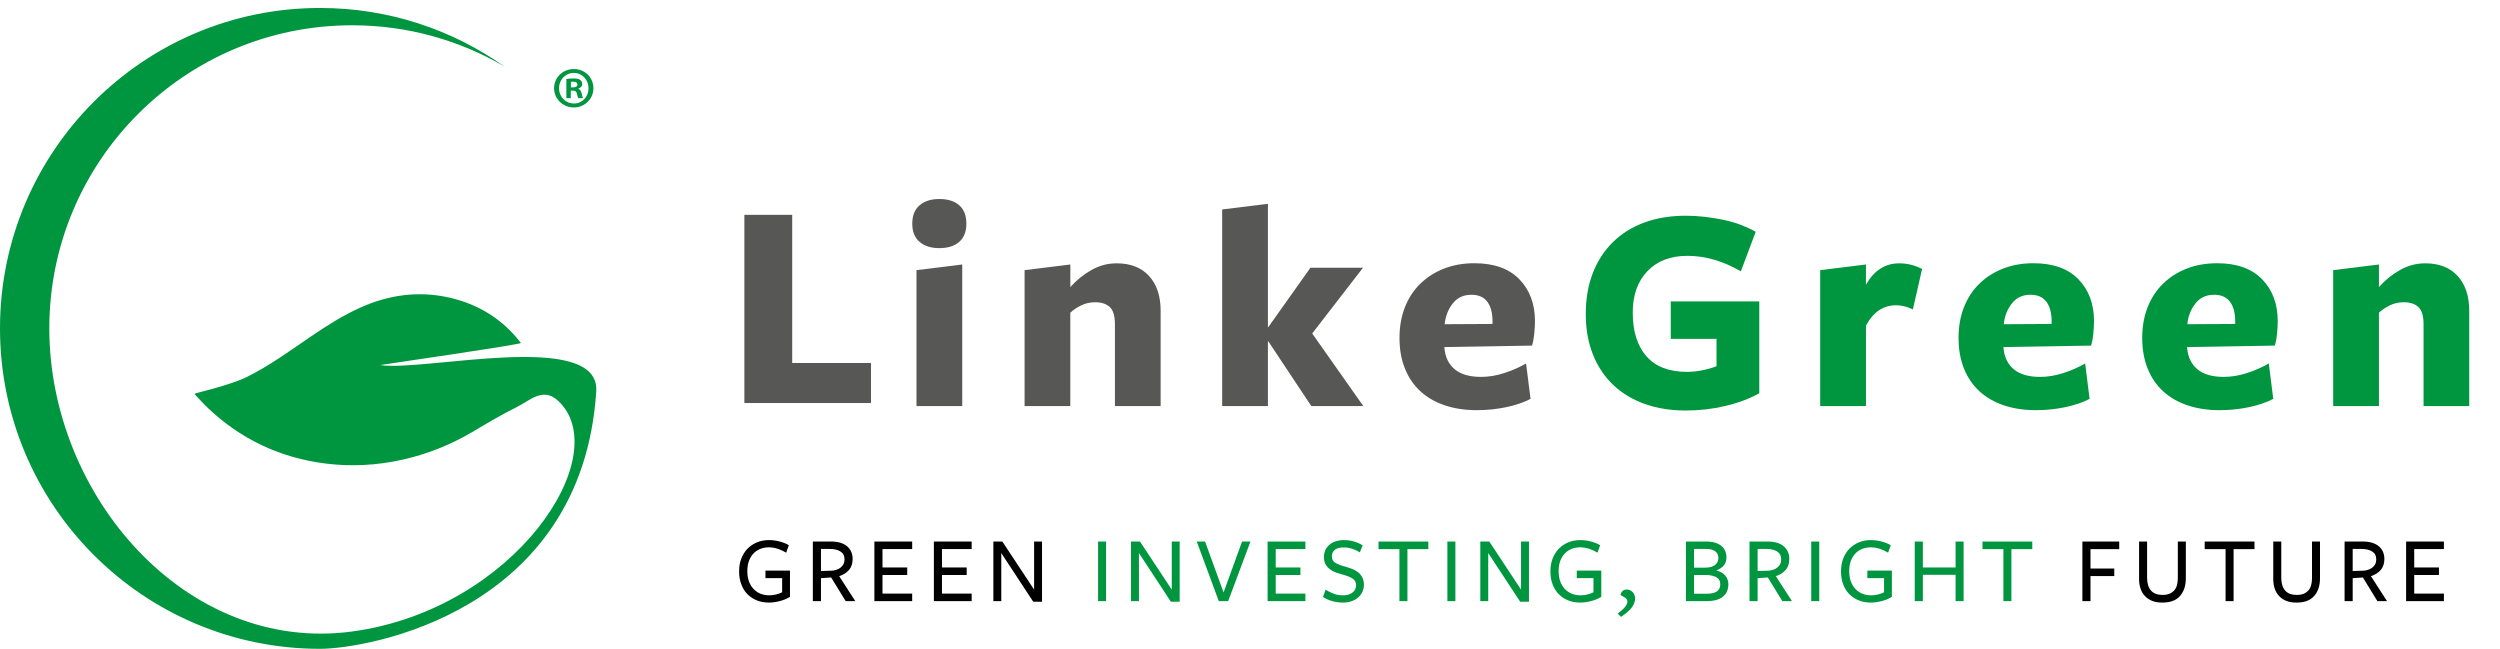 <svg width="262" height="68" viewBox="0 0 262 68" fill="none" xmlns="http://www.w3.org/2000/svg">
    <path d="M78.011 42.237V22.515H83.023V38.041H91.28V42.237H78.011Z" fill="#575756" />
    <path
        d="M101.275 23.447C101.275 24.277 101.025 24.91 100.528 25.348C100.032 25.785 99.335 26.004 98.443 26.004C97.573 26.004 96.881 25.785 96.371 25.348C95.861 24.91 95.606 24.277 95.606 23.447C95.606 22.594 95.861 21.951 96.371 21.514C96.881 21.076 97.568 20.857 98.443 20.857C99.335 20.857 100.032 21.076 100.528 21.514C101.029 21.951 101.275 22.594 101.275 23.447ZM96.047 42.553V28.311L100.843 27.718V42.557H96.047V42.553Z"
        fill="#575756" />
    <path
        d="M116.844 42.553V33.983C116.844 33.107 116.662 32.506 116.298 32.173C115.934 31.84 115.433 31.676 114.786 31.676C114.244 31.676 113.752 31.785 113.306 32.004C112.86 32.223 112.482 32.478 112.168 32.77V42.558H107.377V28.311L112.172 27.719V30.089C112.814 29.36 113.552 28.763 114.381 28.298C115.21 27.828 116.093 27.596 117.027 27.596C118.479 27.596 119.609 28.038 120.419 28.922C121.23 29.807 121.635 31.029 121.635 32.583V42.558H116.844V42.553Z"
        fill="#575756" />
    <path
        d="M132.878 35.76V42.553H128.083V21.951L132.878 21.358V34.292H132.91L137.332 28.06H142.842L137.518 34.948L142.874 42.553H137.423L132.91 35.76H132.878Z"
        fill="#575756" />
    <path
        d="M151.371 36.444C151.453 37.419 151.817 38.176 152.459 38.705C153.101 39.234 154.017 39.498 155.201 39.498C155.988 39.498 156.794 39.37 157.614 39.106C158.434 38.846 159.208 38.509 159.932 38.094L160.401 41.805C159.672 42.179 158.816 42.471 157.833 42.676C156.844 42.881 155.824 42.986 154.763 42.986C153.538 42.986 152.427 42.817 151.43 42.484C150.433 42.151 149.581 41.664 148.875 41.021C148.17 40.378 147.623 39.585 147.241 38.637C146.858 37.688 146.667 36.617 146.667 35.409C146.667 34.224 146.858 33.148 147.241 32.181C147.623 31.215 148.165 30.394 148.862 29.72C149.558 29.045 150.383 28.52 151.339 28.147C152.295 27.773 153.352 27.586 154.513 27.586C156.567 27.586 158.142 28.147 159.231 29.268C160.319 30.39 160.865 31.858 160.865 33.663C160.865 34.059 160.838 34.506 160.788 35.003C160.738 35.5 160.656 35.906 160.556 36.22L151.371 36.375V36.444ZM156.416 33.95V33.667C156.416 32.797 156.234 32.113 155.87 31.625C155.506 31.137 154.95 30.891 154.203 30.891C153.375 30.891 152.719 31.197 152.241 31.812C151.763 32.427 151.485 33.148 151.398 33.977L156.416 33.95Z"
        fill="#575756" />
    <path
        d="M184.372 41.213C183.315 41.797 182.118 42.243 180.793 42.553C179.463 42.863 178.083 43.023 176.653 43.023C175.096 43.023 173.675 42.795 172.386 42.339C171.098 41.883 170 41.222 169.085 40.361C168.17 39.499 167.459 38.441 166.954 37.183C166.444 35.925 166.189 34.498 166.189 32.898C166.189 31.298 166.439 29.866 166.936 28.594C167.432 27.327 168.138 26.246 169.053 25.353C169.968 24.459 171.066 23.78 172.354 23.311C173.643 22.841 175.082 22.608 176.681 22.608C177.304 22.608 177.946 22.645 178.611 22.718C179.276 22.791 179.927 22.896 180.574 23.028C181.216 23.165 181.831 23.338 182.409 23.557C182.987 23.776 183.52 24.017 183.998 24.291L182.441 28.435C180.574 27.354 178.702 26.812 176.835 26.812C175.073 26.812 173.675 27.345 172.65 28.416C171.621 29.488 171.111 30.937 171.111 32.766C171.111 34.717 171.589 36.239 172.541 37.334C173.497 38.423 174.909 38.97 176.776 38.97C177.336 38.97 177.892 38.911 178.443 38.797C178.994 38.683 179.477 38.542 179.891 38.377V35.51H175.096V31.585H184.372V41.213Z"
        fill="#009640" />
    <path
        d="M195.551 42.553H190.756V28.311L195.551 27.719V29.839C196.403 28.343 197.564 27.596 199.039 27.596C199.868 27.596 200.67 27.792 201.435 28.188L200.469 32.428C199.886 32.136 199.285 31.99 198.666 31.99C198.065 31.99 197.505 32.15 196.986 32.474C196.467 32.797 195.988 33.34 195.556 34.11V42.553H195.551Z"
        fill="#009640" />
    <path
        d="M209.964 36.444C210.046 37.419 210.41 38.176 211.052 38.705C211.694 39.234 212.61 39.498 213.794 39.498C214.581 39.498 215.387 39.37 216.207 39.106C217.027 38.846 217.801 38.509 218.525 38.094L218.989 41.805C218.265 42.179 217.405 42.471 216.421 42.676C215.433 42.881 214.413 42.986 213.352 42.986C212.127 42.986 211.016 42.817 210.018 42.484C209.021 42.151 208.17 41.664 207.464 41.021C206.758 40.378 206.212 39.585 205.829 38.637C205.447 37.688 205.255 36.617 205.255 35.409C205.255 34.224 205.447 33.148 205.829 32.181C206.212 31.215 206.753 30.394 207.45 29.72C208.147 29.045 208.971 28.52 209.927 28.147C210.884 27.773 211.94 27.586 213.101 27.586C215.155 27.586 216.731 28.147 217.819 29.268C218.907 30.39 219.454 31.858 219.454 33.663C219.454 34.059 219.426 34.506 219.376 35.003C219.326 35.5 219.244 35.906 219.144 36.22L209.959 36.375V36.444H209.964ZM215.009 33.95V33.667C215.009 32.797 214.827 32.113 214.463 31.625C214.099 31.137 213.543 30.891 212.796 30.891C211.967 30.891 211.312 31.197 210.834 31.812C210.355 32.427 210.078 33.148 209.996 33.977L215.009 33.95Z"
        fill="#009640" />
    <path
        d="M229.208 36.444C229.29 37.419 229.654 38.176 230.296 38.705C230.938 39.234 231.854 39.498 233.038 39.498C233.825 39.498 234.631 39.37 235.451 39.106C236.271 38.846 237.045 38.509 237.769 38.094L238.238 41.805C237.509 42.179 236.653 42.471 235.67 42.676C234.682 42.881 233.662 42.986 232.601 42.986C231.376 42.986 230.264 42.817 229.267 42.484C228.27 42.151 227.418 41.664 226.713 41.021C226.007 40.378 225.46 39.585 225.078 38.637C224.695 37.693 224.504 36.617 224.504 35.409C224.504 34.224 224.695 33.148 225.078 32.181C225.46 31.215 226.002 30.394 226.699 29.72C227.396 29.045 228.22 28.52 229.176 28.147C230.132 27.773 231.189 27.586 232.355 27.586C234.408 27.586 235.979 28.147 237.072 29.268C238.161 30.39 238.707 31.858 238.707 33.663C238.707 34.059 238.68 34.506 238.63 35.003C238.58 35.5 238.498 35.906 238.397 36.22L229.213 36.375V36.444H229.208ZM234.249 33.95V33.667C234.249 32.797 234.067 32.113 233.703 31.625C233.338 31.137 232.783 30.891 232.036 30.891C231.207 30.891 230.551 31.197 230.073 31.812C229.595 32.427 229.313 33.148 229.231 33.977L234.249 33.95Z"
        fill="#009640" />
    <path
        d="M253.989 42.553V33.983C253.989 33.107 253.807 32.506 253.443 32.173C253.079 31.84 252.573 31.676 251.931 31.676C251.389 31.676 250.897 31.785 250.451 32.004C250.005 32.223 249.627 32.478 249.313 32.77V42.558H244.518V28.311L249.313 27.719V30.089C249.955 29.36 250.692 28.763 251.521 28.298C252.35 27.828 253.233 27.596 254.167 27.596C255.62 27.596 256.749 28.038 257.56 28.922C258.37 29.807 258.775 31.029 258.775 32.583V42.558H253.989V42.553Z"
        fill="#009640" />
    <path
        d="M62.486 41.026C62.91 34.47 44.404 38.979 39.836 38.258C40.041 38.227 54.704 36.089 54.59 35.943C52.696 33.476 50.159 31.863 46.981 31.165C43.821 30.472 40.747 30.901 37.782 32.227C35.956 33.043 34.29 34.105 32.65 35.218C30.433 36.722 28.283 38.313 25.852 39.517C24.23 40.319 20.587 41.194 20.519 41.213C20.496 41.222 20.478 41.249 20.401 41.313C20.865 41.796 21.307 42.298 21.794 42.763C25.146 45.945 29.244 47.969 34.126 48.58C39.454 49.25 44.913 47.992 49.531 45.256C51.061 44.349 52.591 43.428 54.194 42.64C55.524 41.983 56.908 40.533 58.484 41.997C64.554 47.645 53.985 63.875 36.899 66.181C19.531 68.525 5.168 51.958 5.168 34.415C5.168 16.873 19.376 2.649 36.899 2.649C42.723 2.649 48.179 4.227 52.869 6.971C47.4 3.11 40.738 0.835 33.543 0.835C15.018 0.835 0 15.87 0 34.415C0 52.961 15.018 67.996 33.543 67.996C38.333 68 60.979 64.253 62.486 41.026Z"
        fill="#009640" />
    <path
        d="M62.19 9.241C62.19 10.367 61.284 11.261 60.137 11.261C58.989 11.261 58.069 10.367 58.069 9.241C58.069 8.115 58.985 7.235 60.15 7.235C61.284 7.235 62.19 8.115 62.19 9.241ZM58.584 9.241C58.584 10.135 59.258 10.846 60.15 10.846C61.02 10.86 61.68 10.135 61.68 9.255C61.68 8.361 61.02 7.641 60.128 7.641C59.253 7.641 58.584 8.361 58.584 9.241ZM59.818 10.285H59.353V8.279C59.536 8.257 59.795 8.22 60.123 8.22C60.501 8.22 60.674 8.279 60.806 8.38C60.929 8.466 61.016 8.612 61.016 8.808C61.016 9.054 60.833 9.214 60.601 9.287V9.31C60.797 9.369 60.893 9.528 60.956 9.797C61.016 10.103 61.066 10.212 61.102 10.285H60.61C60.551 10.212 60.515 10.039 60.451 9.797C60.414 9.588 60.291 9.492 60.036 9.492H59.818V10.285ZM59.832 9.159H60.05C60.305 9.159 60.515 9.073 60.515 8.867C60.515 8.685 60.378 8.562 60.087 8.562C59.964 8.562 59.877 8.576 59.832 8.585V9.159Z"
        fill="#009640" />
    <path
        d="M82.79 62.55C82.46 62.75 82.1 62.9 81.7 63C81.3 63.1 80.93 63.15 80.59 63.15C80.13 63.15 79.7 63.08 79.32 62.92C78.94 62.77 78.61 62.55 78.33 62.27C78.05 61.99 77.84 61.64 77.69 61.24C77.53 60.84 77.46 60.39 77.46 59.89C77.46 59.39 77.53 58.94 77.69 58.54C77.85 58.14 78.06 57.79 78.34 57.5C78.62 57.22 78.95 57 79.33 56.84C79.71 56.68 80.13 56.6 80.59 56.6C80.95 56.6 81.33 56.65 81.71 56.75C82.09 56.85 82.41 56.98 82.67 57.14L82.39 57.92C82.13 57.76 81.85 57.63 81.54 57.52C81.22 57.42 80.91 57.36 80.59 57.36C80.25 57.36 79.94 57.42 79.66 57.53C79.38 57.65 79.14 57.81 78.94 58.03C78.74 58.25 78.59 58.51 78.48 58.81C78.37 59.12 78.32 59.47 78.32 59.85C78.32 60.24 78.37 60.59 78.48 60.9C78.59 61.22 78.75 61.48 78.95 61.7C79.15 61.92 79.39 62.09 79.67 62.21C79.95 62.33 80.27 62.39 80.61 62.39C80.87 62.39 81.11 62.36 81.34 62.3C81.57 62.24 81.78 62.17 81.97 62.07V60.59H80.22V59.8H82.79V62.55ZM86.037 63H85.186V56.75H87.056C87.817 56.75 88.386 56.92 88.776 57.25C89.156 57.58 89.356 58.02 89.356 58.58C89.356 59.06 89.227 59.44 88.977 59.73C88.716 60.03 88.376 60.24 87.947 60.38L89.636 63H88.626L87.106 60.52L86.037 60.59V63ZM87.067 59.81C87.266 59.81 87.457 59.78 87.636 59.72C87.806 59.67 87.957 59.59 88.087 59.49C88.216 59.39 88.317 59.27 88.397 59.13C88.466 58.99 88.507 58.82 88.507 58.62C88.507 58.25 88.367 57.98 88.087 57.8C87.806 57.62 87.436 57.53 86.957 57.53H86.037V59.84L87.067 59.81ZM91.636 63V56.75H95.596V57.54H92.486V59.47H95.076V60.26H92.486V62.21H95.596V63H91.636ZM97.87 63V56.75H101.83V57.54H98.72V59.47H101.31V60.26H98.72V62.21H101.83V63H97.87ZM108.374 56.75H109.204V63.06H108.284L104.934 57.96V63H104.104V56.75H105.044L108.374 61.79V56.75ZM218.235 56.75H222.095V57.55H219.085V59.58H221.575V60.37H219.085V63H218.235V56.75ZM229.076 60.59C229.076 61.39 228.866 62.01 228.456 62.47C228.046 62.93 227.436 63.15 226.616 63.15C226.216 63.15 225.866 63.1 225.566 62.98C225.266 62.86 225.006 62.7 224.806 62.48C224.596 62.27 224.436 62.01 224.336 61.7C224.226 61.4 224.176 61.06 224.176 60.68V56.75H225.016V60.55C225.016 61.12 225.146 61.56 225.416 61.88C225.686 62.2 226.106 62.35 226.666 62.35C227.146 62.35 227.536 62.21 227.816 61.92C228.096 61.64 228.236 61.2 228.236 60.61V56.75H229.076V60.59ZM234.081 57.55V63H233.241V57.55H231.051V56.75H236.271V57.55H234.081ZM243.137 60.59C243.137 61.39 242.927 62.01 242.517 62.47C242.107 62.93 241.497 63.15 240.677 63.15C240.277 63.15 239.927 63.1 239.627 62.98C239.327 62.86 239.067 62.7 238.867 62.48C238.657 62.27 238.497 62.01 238.397 61.7C238.287 61.4 238.237 61.06 238.237 60.68V56.75H239.077V60.55C239.077 61.12 239.207 61.56 239.477 61.88C239.747 62.2 240.167 62.35 240.727 62.35C241.207 62.35 241.597 62.21 241.877 61.92C242.157 61.64 242.297 61.2 242.297 60.61V56.75H243.137V60.59ZM246.562 63H245.712V56.75H247.582C248.342 56.75 248.912 56.92 249.302 57.25C249.682 57.58 249.882 58.02 249.882 58.58C249.882 59.06 249.752 59.44 249.502 59.73C249.242 60.03 248.902 60.24 248.472 60.38L250.162 63H249.152L247.632 60.52L246.562 60.59V63ZM247.592 59.81C247.792 59.81 247.982 59.78 248.162 59.72C248.332 59.67 248.482 59.59 248.612 59.49C248.742 59.39 248.842 59.27 248.922 59.13C248.992 58.99 249.032 58.82 249.032 58.62C249.032 58.25 248.892 57.98 248.612 57.8C248.332 57.62 247.962 57.53 247.482 57.53H246.562V59.84L247.592 59.81ZM252.161 63V56.75H256.121V57.54H253.011V59.47H255.601V60.26H253.011V62.21H256.121V63H252.161Z"
        fill="black" />
    <path
        d="M115.08 63V56.75H115.92V63H115.08ZM122.8 56.75H123.63V63.06H122.71L119.36 57.96V63H118.53V56.75H119.47L122.8 61.79V56.75ZM128.71 63H127.73L125.42 56.75H126.29L128.23 62.09L130.17 56.75H131.05L128.71 63ZM132.845 63V56.75H136.805V57.54H133.695V59.47H136.285V60.26H133.695V62.21H136.805V63H132.845ZM140.759 62.39C141.159 62.39 141.479 62.3 141.739 62.1C141.989 61.91 142.119 61.66 142.119 61.34C142.119 61.02 141.989 60.79 141.749 60.63C141.509 60.47 141.129 60.33 140.619 60.19C140.399 60.13 140.169 60.06 139.949 59.98C139.729 59.9 139.529 59.78 139.349 59.64C139.169 59.5 139.019 59.33 138.909 59.12C138.799 58.92 138.749 58.66 138.749 58.36C138.749 58.1 138.799 57.87 138.899 57.65C138.999 57.43 139.139 57.25 139.329 57.09C139.509 56.93 139.729 56.81 139.989 56.73C140.239 56.65 140.519 56.6 140.839 56.6C141.559 56.6 142.209 56.79 142.809 57.15L142.509 57.89C142.269 57.73 141.999 57.61 141.709 57.51C141.409 57.42 141.129 57.37 140.849 57.37C140.389 57.37 140.069 57.46 139.869 57.64C139.669 57.82 139.579 58.04 139.579 58.3C139.579 58.62 139.709 58.85 139.969 59C140.229 59.15 140.599 59.29 141.099 59.42C141.319 59.48 141.549 59.56 141.769 59.65C141.989 59.74 142.179 59.86 142.359 60C142.529 60.14 142.669 60.32 142.779 60.53C142.879 60.74 142.939 60.99 142.939 61.28C142.939 61.56 142.879 61.81 142.779 62.03C142.669 62.26 142.519 62.46 142.329 62.62C142.129 62.79 141.899 62.92 141.629 63.01C141.359 63.11 141.059 63.15 140.739 63.15C140.369 63.15 139.999 63.1 139.639 63C139.279 62.9 138.949 62.76 138.649 62.56L138.929 61.79C139.189 61.97 139.469 62.11 139.769 62.22C140.059 62.34 140.389 62.39 140.759 62.39ZM147.499 57.55V63H146.659V57.55H144.469V56.75H149.689V57.55H147.499ZM151.685 63V56.75H152.525V63H151.685ZM159.406 56.75H160.236V63.06H159.316L155.966 57.96V63H155.136V56.75H156.076L159.406 61.79V56.75ZM167.815 62.55C167.485 62.75 167.125 62.9 166.725 63C166.325 63.1 165.955 63.15 165.615 63.15C165.155 63.15 164.725 63.08 164.345 62.92C163.965 62.77 163.635 62.55 163.355 62.27C163.075 61.99 162.865 61.64 162.715 61.24C162.555 60.84 162.485 60.39 162.485 59.89C162.485 59.39 162.555 58.94 162.715 58.54C162.875 58.14 163.085 57.79 163.365 57.5C163.645 57.22 163.975 57 164.355 56.84C164.735 56.68 165.155 56.6 165.615 56.6C165.975 56.6 166.355 56.65 166.735 56.75C167.115 56.85 167.435 56.98 167.695 57.14L167.415 57.92C167.155 57.76 166.875 57.63 166.565 57.52C166.245 57.42 165.935 57.36 165.615 57.36C165.275 57.36 164.965 57.42 164.685 57.53C164.405 57.65 164.165 57.81 163.965 58.03C163.765 58.25 163.615 58.51 163.505 58.81C163.395 59.12 163.345 59.47 163.345 59.85C163.345 60.24 163.395 60.59 163.505 60.9C163.615 61.22 163.775 61.48 163.975 61.7C164.175 61.92 164.415 62.09 164.695 62.21C164.975 62.33 165.295 62.39 165.635 62.39C165.895 62.39 166.135 62.36 166.365 62.3C166.595 62.24 166.805 62.17 166.995 62.07V60.59H165.245V59.8H167.815V62.55ZM169.832 62.37C169.852 62.21 169.912 62.08 170.022 61.96C170.132 61.84 170.292 61.78 170.512 61.78C170.612 61.78 170.712 61.81 170.812 61.85C170.912 61.9 171.012 61.96 171.092 62.04C171.172 62.12 171.232 62.22 171.282 62.33C171.332 62.45 171.362 62.57 171.362 62.7C171.362 62.91 171.312 63.1 171.232 63.28C171.152 63.46 171.042 63.64 170.902 63.8C170.762 63.96 170.602 64.11 170.422 64.25C170.242 64.39 170.062 64.53 169.882 64.65L169.532 64.3C170.212 63.81 170.552 63.39 170.552 63.03C170.552 62.91 170.492 62.8 170.392 62.7C170.292 62.61 170.102 62.5 169.832 62.37ZM179.865 59.78C180.285 59.89 180.595 60.07 180.815 60.32C181.025 60.58 181.135 60.88 181.135 61.23C181.135 61.5 181.085 61.74 180.995 61.96C180.905 62.18 180.765 62.36 180.575 62.52C180.385 62.68 180.145 62.8 179.855 62.88C179.555 62.96 179.215 63 178.815 63H176.685V56.75H178.755C179.135 56.75 179.455 56.79 179.735 56.87C180.005 56.95 180.225 57.07 180.405 57.21C180.585 57.36 180.715 57.54 180.805 57.74C180.885 57.94 180.935 58.17 180.935 58.41C180.935 59.06 180.575 59.52 179.865 59.78ZM180.085 58.48C180.085 58.18 179.975 57.95 179.765 57.78C179.545 57.62 179.235 57.53 178.825 57.53H177.535V59.49H178.695C179.145 59.49 179.485 59.4 179.725 59.22C179.965 59.04 180.085 58.79 180.085 58.48ZM180.285 61.24C180.285 60.88 180.135 60.63 179.855 60.48C179.565 60.34 179.205 60.26 178.765 60.26H177.535V62.22H178.895C179.815 62.22 180.285 61.9 180.285 61.24ZM184.199 63H183.349V56.75H185.219C185.979 56.75 186.549 56.92 186.939 57.25C187.319 57.58 187.519 58.02 187.519 58.58C187.519 59.06 187.389 59.44 187.139 59.73C186.879 60.03 186.539 60.24 186.109 60.38L187.799 63H186.789L185.269 60.52L184.199 60.59V63ZM185.229 59.81C185.429 59.81 185.619 59.78 185.799 59.72C185.969 59.67 186.119 59.59 186.249 59.49C186.379 59.39 186.479 59.27 186.559 59.13C186.629 58.99 186.669 58.82 186.669 58.62C186.669 58.25 186.529 57.98 186.249 57.8C185.969 57.62 185.599 57.53 185.119 57.53H184.199V59.84L185.229 59.81ZM189.818 63V56.75H190.658V63H189.818ZM198.269 62.55C197.939 62.75 197.579 62.9 197.179 63C196.779 63.1 196.409 63.15 196.069 63.15C195.609 63.15 195.179 63.08 194.799 62.92C194.419 62.77 194.089 62.55 193.809 62.27C193.529 61.99 193.319 61.64 193.169 61.24C193.009 60.84 192.939 60.39 192.939 59.89C192.939 59.39 193.009 58.94 193.169 58.54C193.329 58.14 193.539 57.79 193.819 57.5C194.099 57.22 194.429 57 194.809 56.84C195.189 56.68 195.609 56.6 196.069 56.6C196.429 56.6 196.809 56.65 197.189 56.75C197.569 56.85 197.889 56.98 198.149 57.14L197.869 57.92C197.609 57.76 197.329 57.63 197.019 57.52C196.699 57.42 196.389 57.36 196.069 57.36C195.729 57.36 195.419 57.42 195.139 57.53C194.859 57.65 194.619 57.81 194.419 58.03C194.219 58.25 194.069 58.51 193.959 58.81C193.849 59.12 193.799 59.47 193.799 59.85C193.799 60.24 193.849 60.59 193.959 60.9C194.069 61.22 194.229 61.48 194.429 61.7C194.629 61.92 194.869 62.09 195.149 62.21C195.429 62.33 195.749 62.39 196.089 62.39C196.349 62.39 196.589 62.36 196.819 62.3C197.049 62.24 197.259 62.17 197.449 62.07V60.59H195.699V59.8H198.269V62.55ZM204.945 63V60.24H201.515V63H200.665V56.75H201.515V59.47H204.945V56.75H205.785V63H204.945ZM210.794 57.55V63H209.954V57.55H207.764V56.75H212.984V57.55H210.794Z"
        fill="#009640" />
</svg>